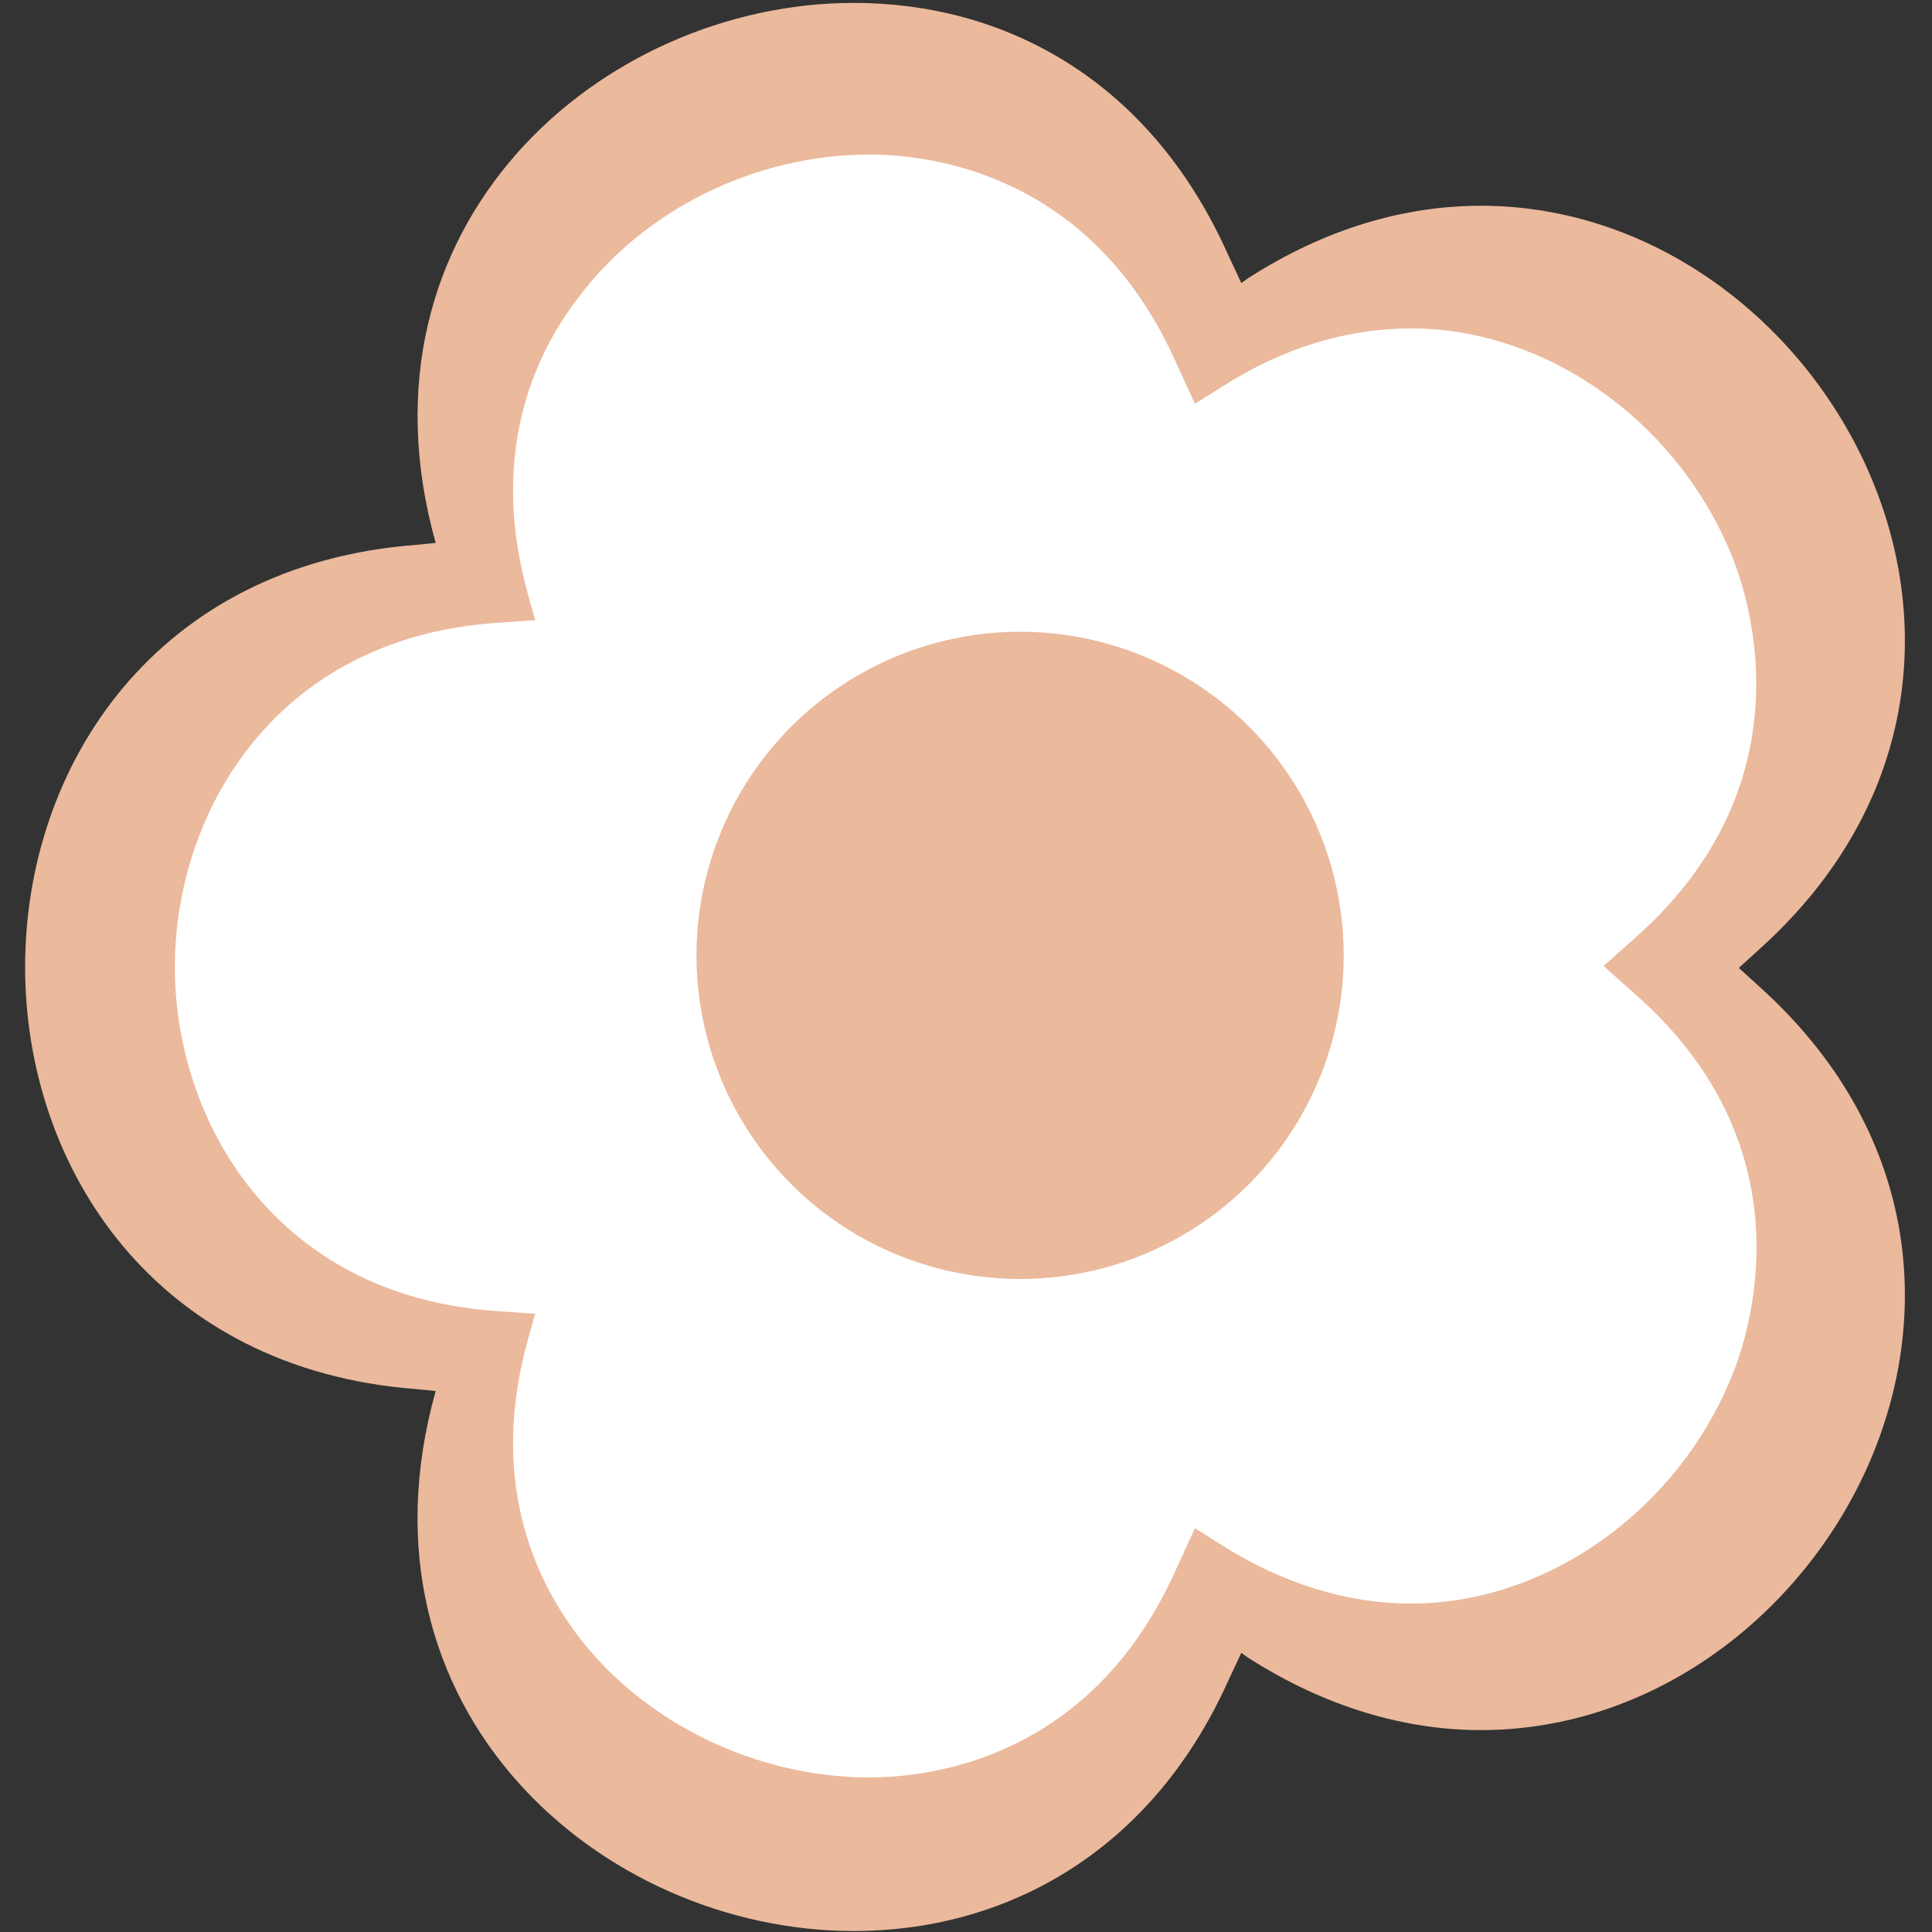 <svg xmlns="http://www.w3.org/2000/svg" xmlns:xlink="http://www.w3.org/1999/xlink" id="Calque_1" x="0px" y="0px" viewBox="0 0 200 200" style="enable-background:new 0 0 200 200;" xml:space="preserve">
<rect x="0" y="0" width="200" height="200" fill="#333333" stroke="none"/>
<style type="text/css">
	.st0{fill:#EBB99C;}
	.st1{fill:#FFFFFF;}
</style>
<g>
	<path class="st0" d="M88.4,0.3c-26.2,0-52.5,23-43.3,55.9l0,0l-2,0.2c-54,4.1-54,83.3,0,87.4l2,0.2l0,0   c-9.2,32.9,17,55.9,43.3,55.9c15.2,0,30.5-7.7,38.7-25.8l1.4-3l0.7,0.5c8.1,5.2,16.4,7.5,24.1,7.5c35.5,0,61.7-47.3,28.9-76.9   l-2.2-2l2.2-2c32.8-29.6,6.6-76.9-28.9-76.9c-7.8,0-16,2.3-24.1,7.5l-0.7,0.5l-1.4-3C118.9,8,103.7,0.3,88.4,0.3L88.4,0.3z"></path>
	<path class="st1" d="M90,184c-11.7,0-23.3-5.6-30.2-14.7c-4.6-6.1-9.2-16.3-5.1-30.8l0.7-2.5l-4.3-0.3c-22.7-1.7-33-19.7-33-35.6   c0-15.9,10.3-33.9,33-35.6l4.3-0.3l-0.7-2.5c-4.1-14.5,0.5-24.8,5.1-30.8C66.7,21.6,78.3,16,90,16c6.6,0,22.8,2.1,31.5,21l2.2,4.8   l2.7-1.7c6.4-4.1,13-6.1,19.7-6.1c14.2,0,27.9,9.9,33.4,24.1c2,5.2,7.1,23.3-9.8,38.6L166,100l3.7,3.3c17,15.3,11.8,33.4,9.8,38.6   c-5.5,14.2-19.2,24.1-33.4,24.1c-6.7,0-13.4-2.1-19.7-6.1l-2.7-1.7l-2.2,4.8C112.8,181.9,96.6,184,90,184z"></path>
	<circle class="st0" cx="105.6" cy="98.9" r="33.5"></circle>
</g>
</svg>